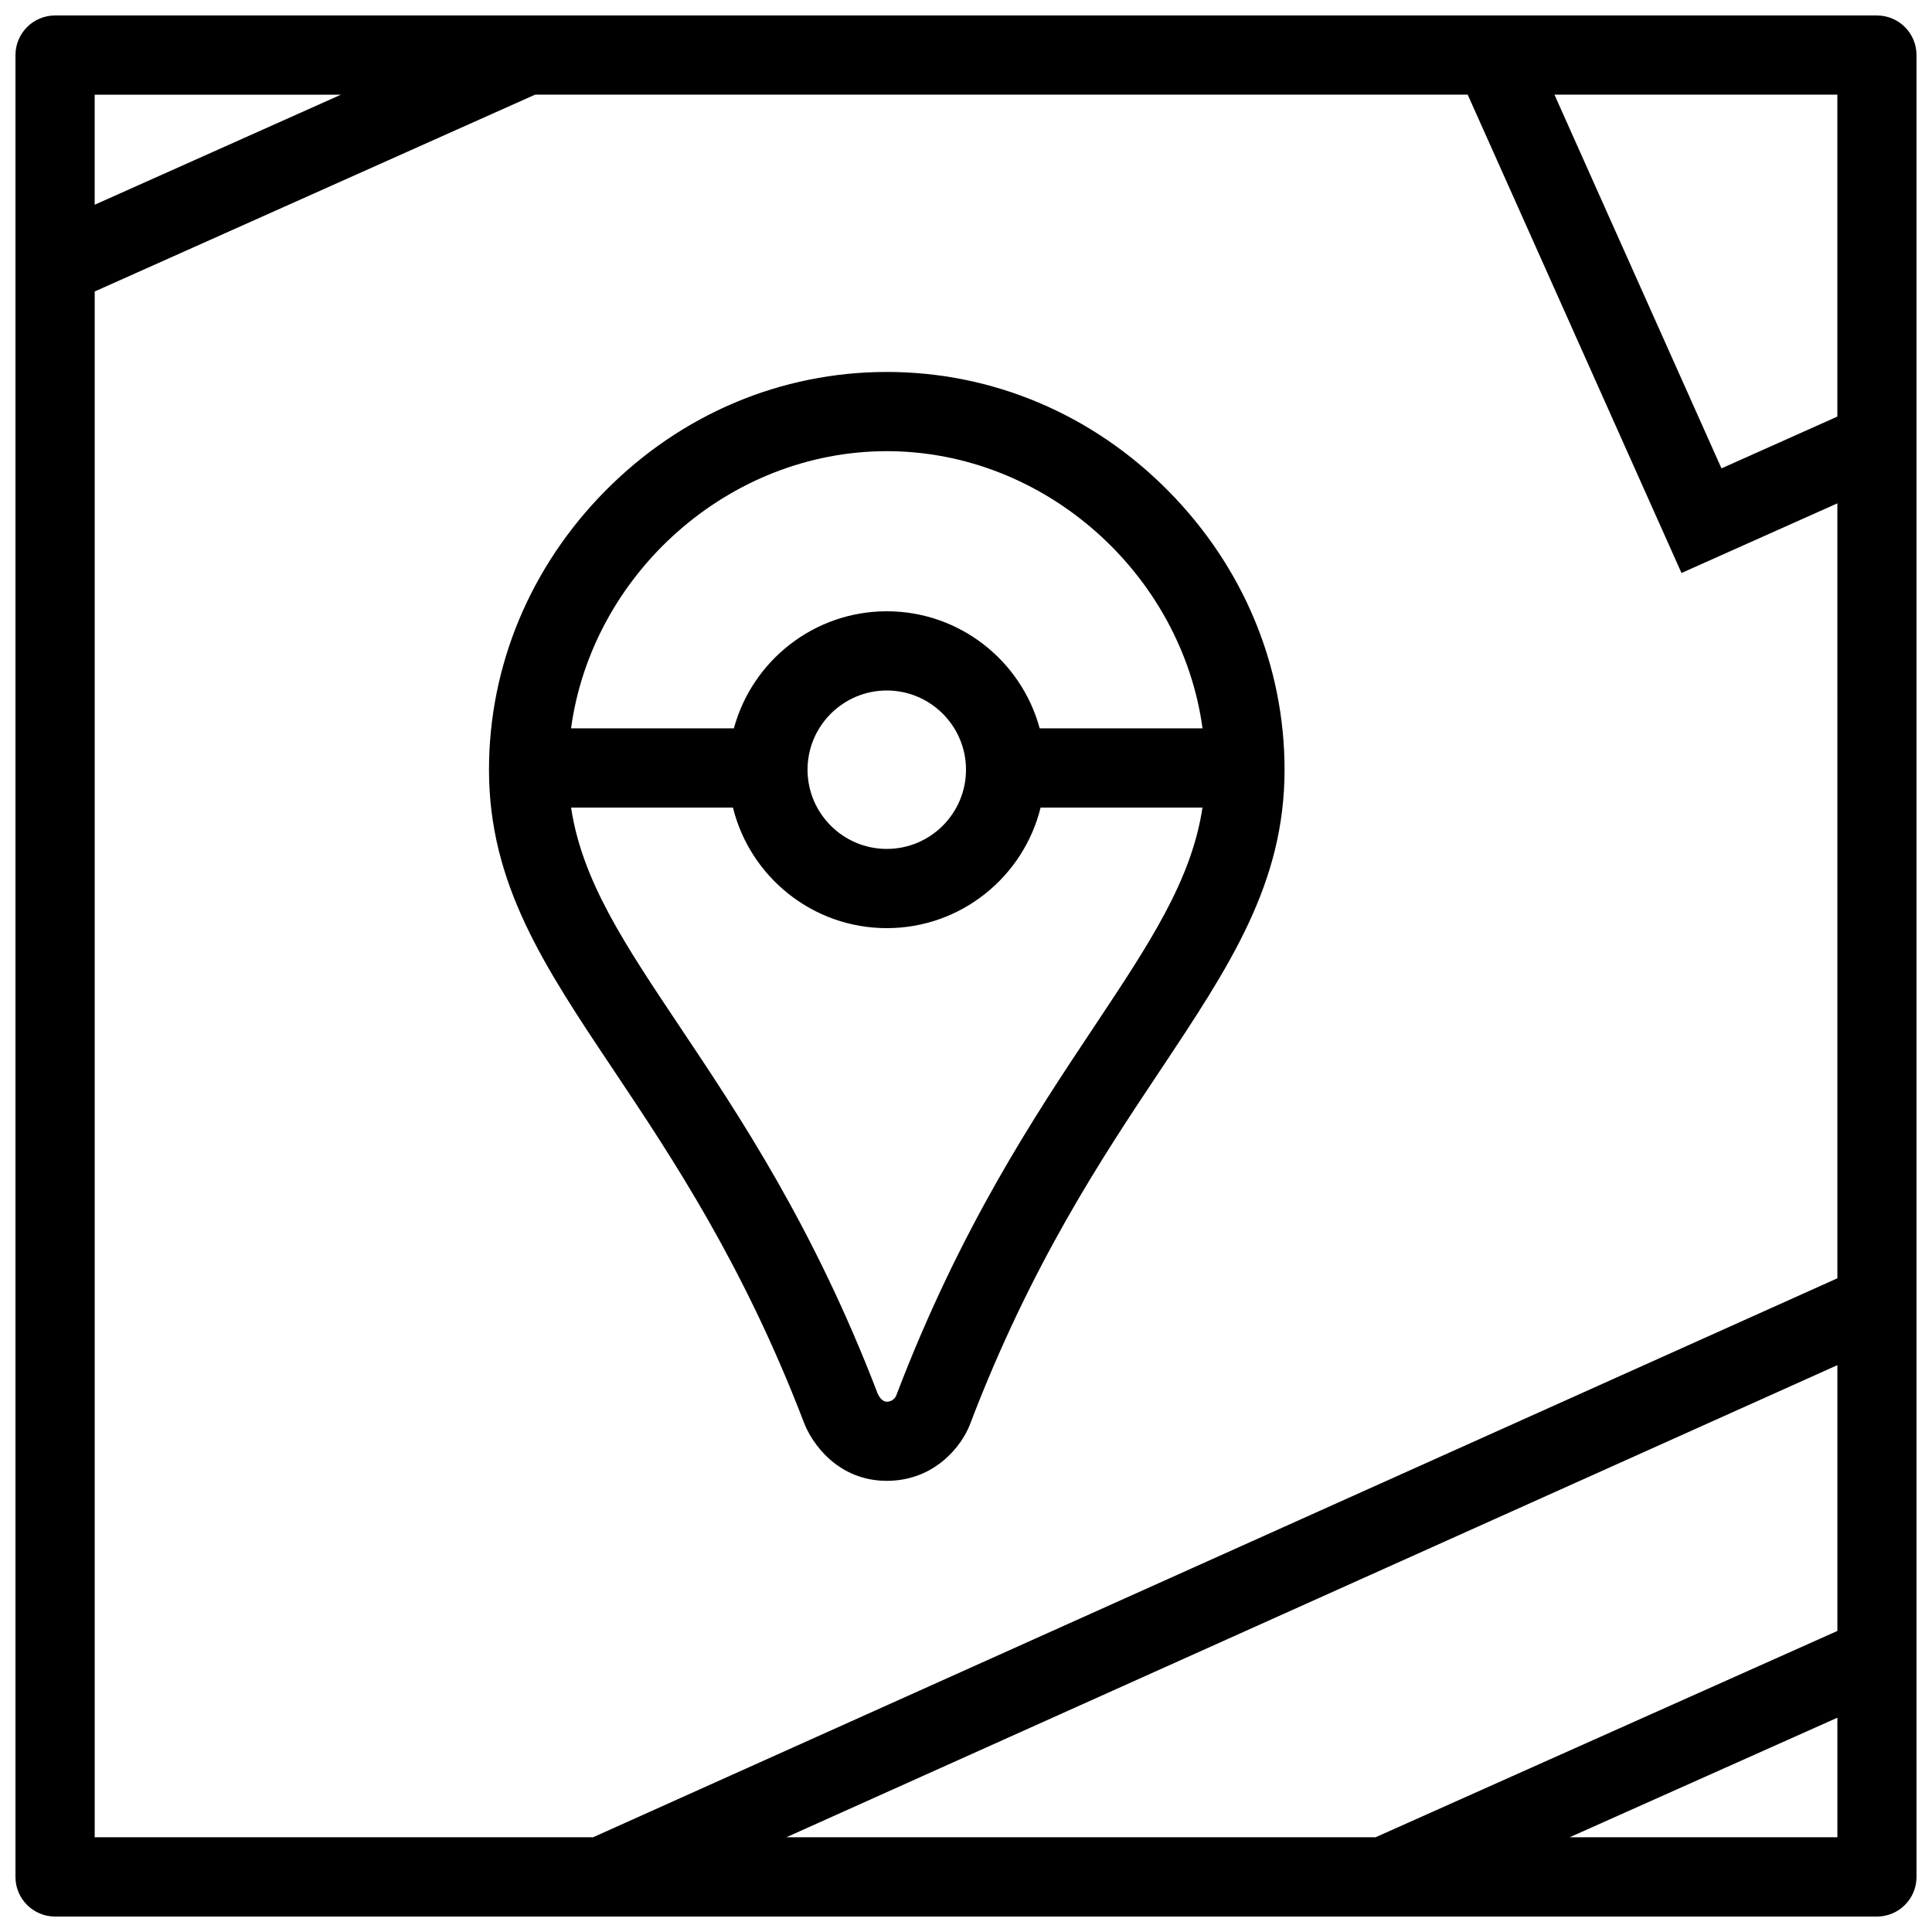 <?xml version="1.0" encoding="UTF-8"?>
<!-- Uploaded to: ICON Repo, www.svgrepo.com, Generator: ICON Repo Mixer Tools -->
<svg width="800px" height="800px" version="1.1" viewBox="144 144 512 512" xmlns="http://www.w3.org/2000/svg">
 <defs>
  <clipPath id="a">
   <path d="m148.09 148.09h503.81v503.81h-503.81z"/>
  </clipPath>
 </defs>
 <g clip-path="url(#a)">
  <path d="m641.4 148.1h-482.8c-5.797 0-10.5 4.699-10.5 10.492v482.83c0 5.777 4.703 10.484 10.5 10.484h482.8c5.797 0 10.496-4.707 10.496-10.484l-0.004-51.605v-431.23c0.004-5.793-4.695-10.488-10.496-10.488zm-10.484 20.988v85.312l-30.707 13.723-34.836-77.934-9.426-21.102zm-396.56 0-65.266 29.172v-29.172zm118.05 461.8 278.52-125.11v70.441l-122.38 54.672zm278.52 0h-70.934l70.934-31.68zm0-148.13-329.74 148.13h-132.09v-409.64l116.71-52.164h247.15l13.266 29.668 43.391 97.098 41.309-18.461z"/>
 </g>
 <path d="m379.01 242.57c-28.016 0-54.508 11.188-74.582 31.496-19.883 20.109-30.84 46.359-30.84 73.91 0 30.273 14.621 52.129 33.133 79.785 15.219 22.789 34.176 51.121 50.227 92.961 2.164 5.902 9.195 15.715 22.062 15.715 12.758 0 19.836-9.309 21.984-14.809l0.043-0.105c16.109-42.359 35.137-70.926 50.438-93.875 18.395-27.648 32.945-49.48 32.945-79.672 0-27.551-10.949-53.801-30.844-73.91-20.07-20.312-46.57-31.496-74.566-31.496zm0 20.996c42.047 0 78.109 32.645 83.676 73.457h-43.16c-4.824-17.848-21.156-31.027-40.512-31.027s-35.699 13.18-40.527 31.027h-43.156c5.566-40.812 41.617-73.457 83.68-73.457zm20.988 84.41c0 11.582-9.41 20.996-20.988 20.996s-21.004-9.414-21.004-20.996c0-11.566 9.426-20.988 21.004-20.988 11.578 0.004 20.988 9.422 20.988 20.988zm34 68.047c-15.859 23.801-35.598 53.438-52.539 97.938-0.047 0.117-0.754 1.508-2.445 1.508-1.434 0-2.293-1.844-2.43-2.172-16.898-44.078-36.594-73.539-52.414-97.184-14.699-21.977-25.906-38.734-28.828-58.09h42.898c4.519 18.312 21.078 31.945 40.773 31.945 19.68 0 36.246-13.633 40.754-31.945h42.902c-2.906 19.289-14.059 36.035-28.672 58z"/>
</svg>